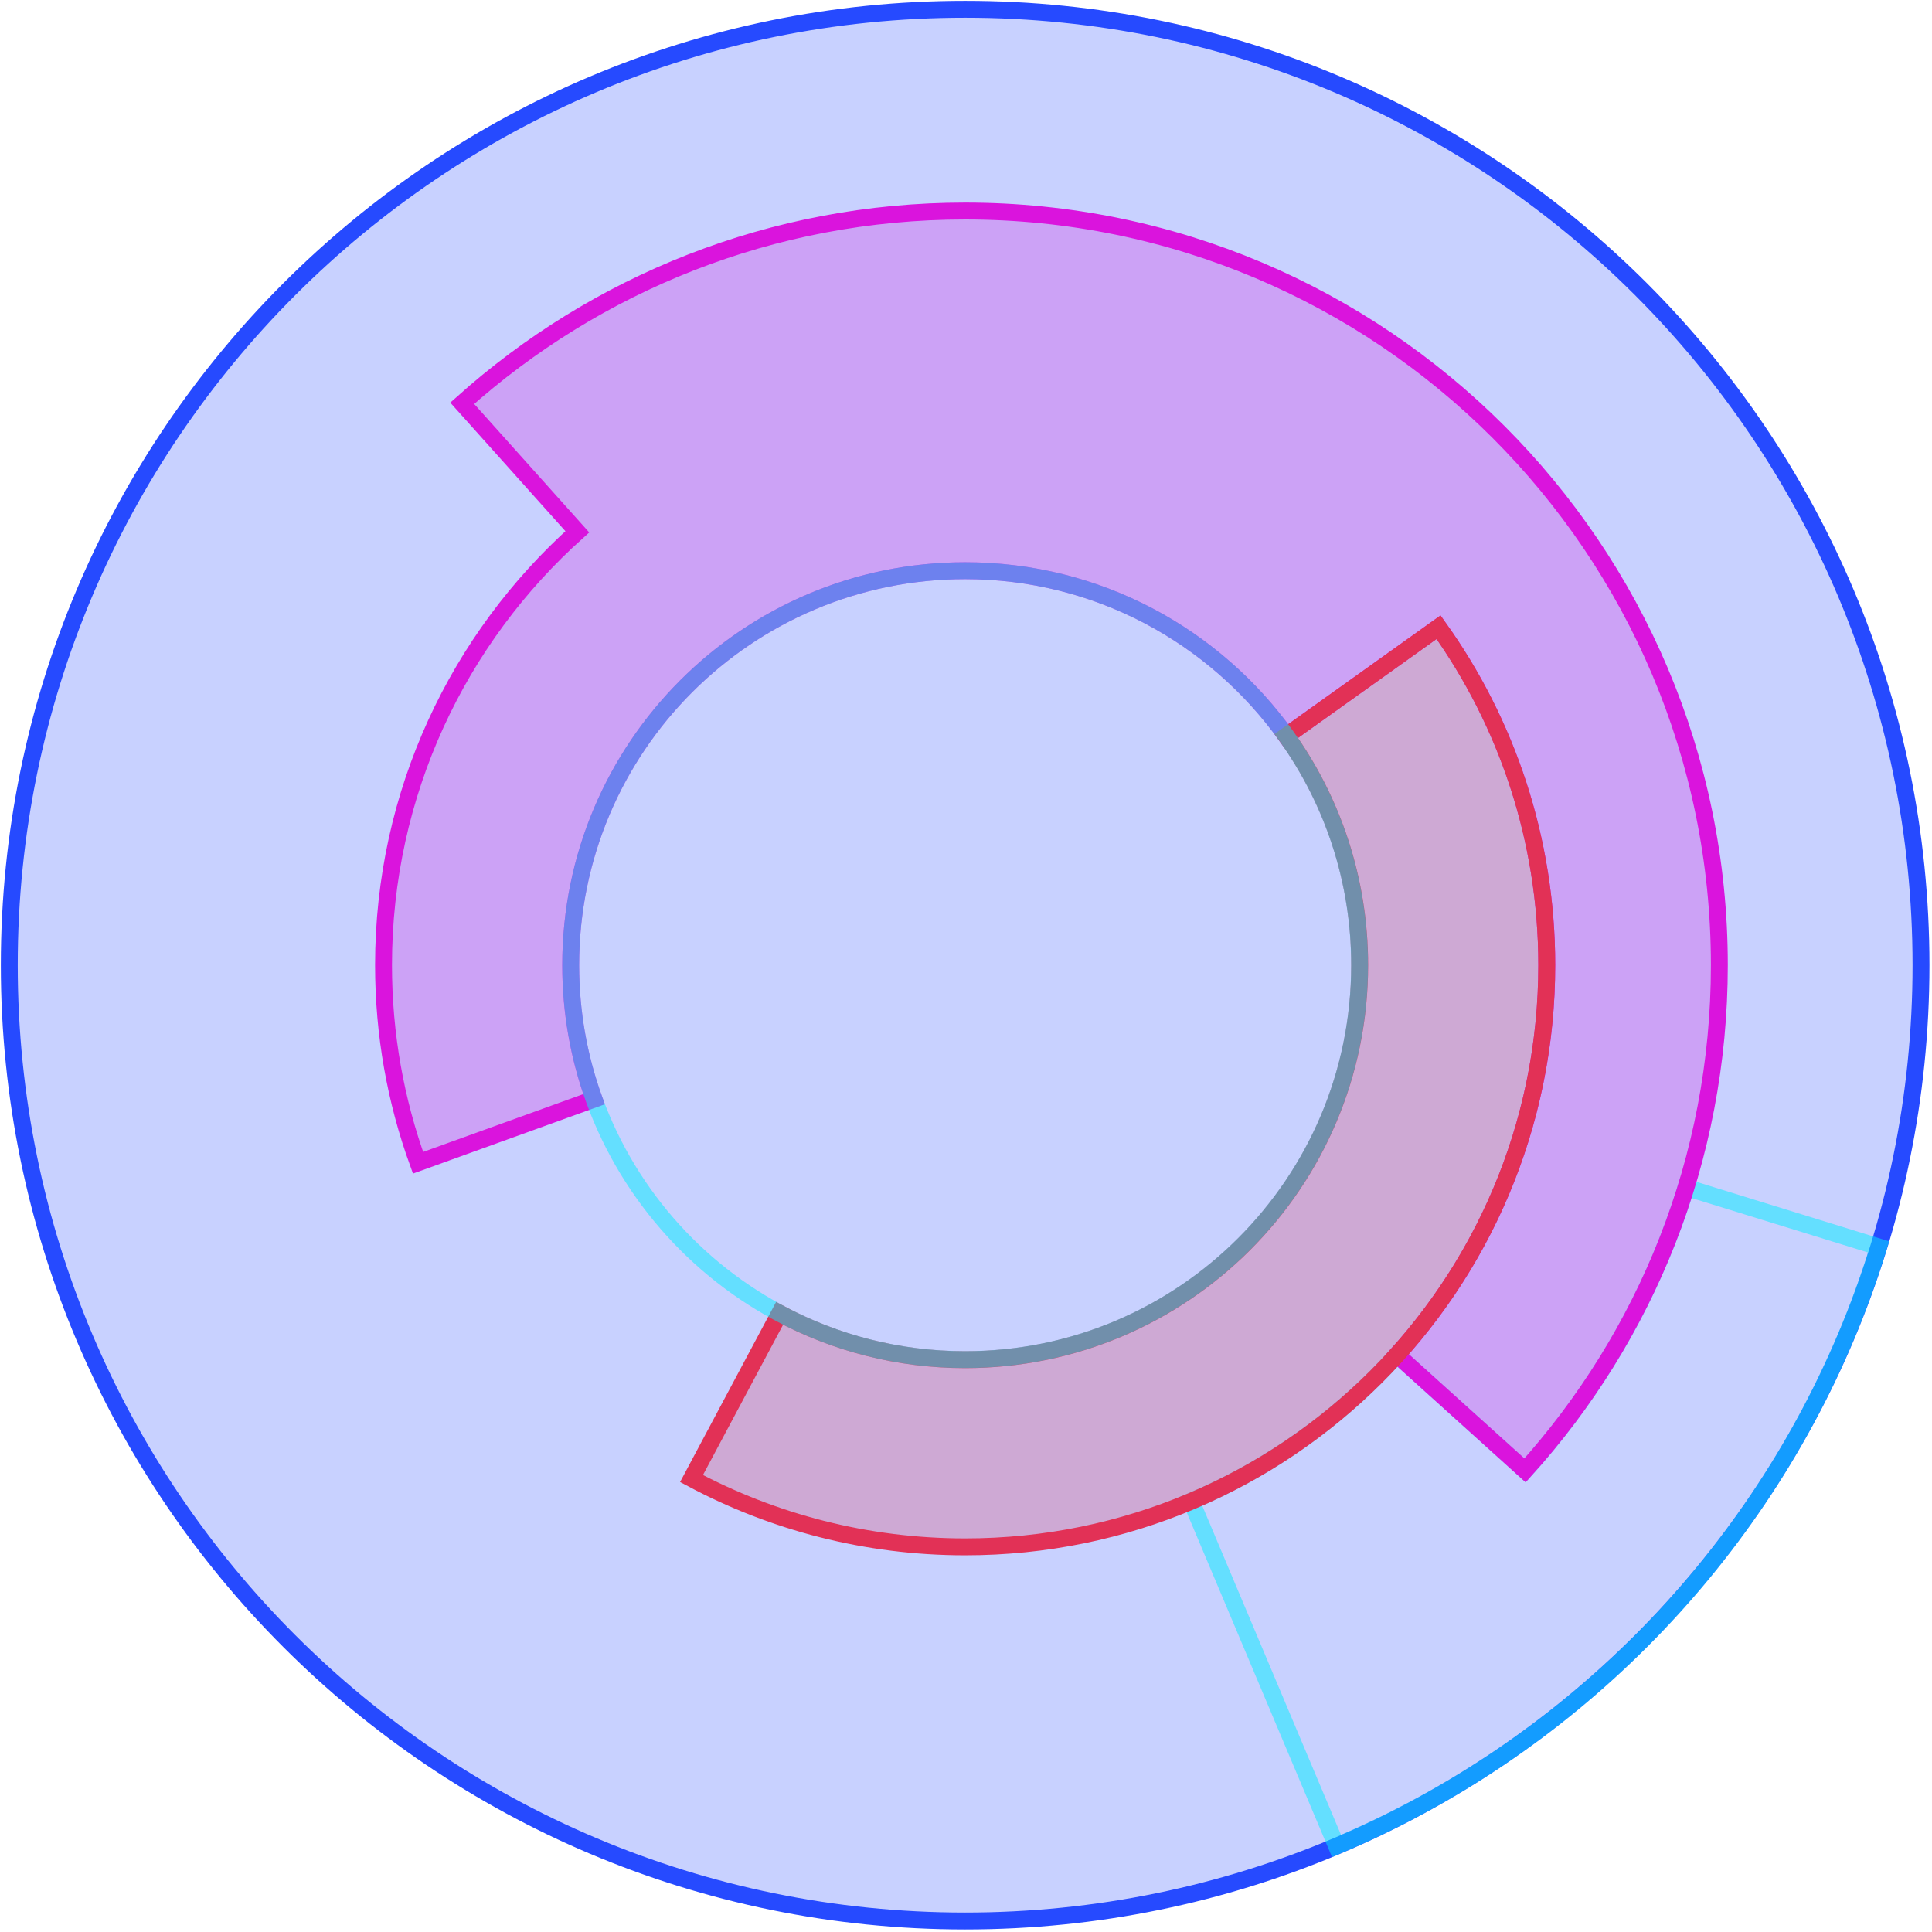 <?xml version="1.0" encoding="UTF-8"?> <svg xmlns="http://www.w3.org/2000/svg" width="416" height="416" viewBox="0 0 416 416" fill="none"> <path d="M207.816 413.632C321.485 413.632 413.632 321.485 413.632 207.816C413.632 94.147 321.485 2 207.816 2C94.147 2 2 94.147 2 207.816C2 321.485 94.147 413.632 207.816 413.632Z" fill="#264AFF" fill-opacity="0.25" stroke="#264AFF" stroke-width="3.639" stroke-miterlimit="22.926"></path> <path opacity="0.5" fill-rule="evenodd" clip-rule="evenodd" d="M363.03 255.683L404.505 268.488C395.647 297.197 380.609 323.634 360.449 345.912C340.27 368.209 315.47 385.808 287.781 397.476L256.492 323.249C273.494 316.067 288.59 305.226 300.798 291.728L328.371 316.606C344.025 299.276 355.982 278.558 363.03 255.683Z" stroke="#00EEFF" stroke-width="3.639" stroke-miterlimit="22.926"></path> <path fill-rule="evenodd" clip-rule="evenodd" d="M207.816 45.439C297.505 45.439 370.212 118.146 370.212 207.816C370.212 249.676 354.365 287.82 328.371 316.606L300.798 291.729C320.842 269.528 333.05 240.106 333.05 207.816C333.05 180.685 324.424 155.558 309.752 135.051L276.96 158.465C261.537 136.919 236.333 122.882 207.816 122.882C160.911 122.882 122.883 160.911 122.883 207.816C122.883 217.963 124.654 227.667 127.908 236.679L90.014 250.369C85.201 237.083 82.582 222.757 82.582 207.816C82.582 170.75 98.698 137.439 124.307 114.506L99.526 86.837C128.255 61.093 166.206 45.439 207.816 45.439Z" fill="#DA14DD" fill-opacity="0.25" stroke="#DA14DD" stroke-width="3.639" stroke-miterlimit="22.926"></path> <path fill-rule="evenodd" clip-rule="evenodd" d="M309.751 135.052C324.423 155.558 333.05 180.686 333.05 207.816C333.05 276.999 276.979 333.069 207.816 333.069C186.52 333.069 166.456 327.736 148.896 318.359L167.862 282.795C179.761 289.149 193.374 292.769 207.816 292.769C254.74 292.769 292.768 254.74 292.768 207.816C292.768 189.408 286.915 172.368 276.96 158.466L309.751 135.052Z" fill="#E23156" fill-opacity="0.25" stroke="#E23156" stroke-width="3.639" stroke-miterlimit="22.926"></path> <path opacity="0.5" d="M207.816 292.749C254.724 292.749 292.75 254.723 292.75 207.816C292.75 160.908 254.724 122.882 207.816 122.882C160.909 122.882 122.883 160.908 122.883 207.816C122.883 254.723 160.909 292.749 207.816 292.749Z" stroke="#00EEFF" stroke-width="3.639" stroke-miterlimit="22.926"></path> </svg> 